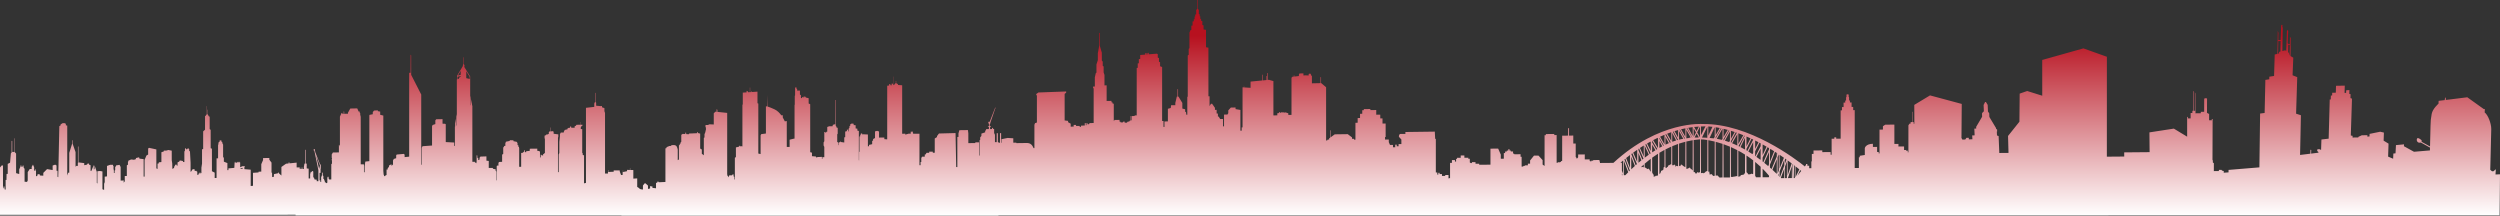 <!-- Generator: Adobe Illustrator 17.1.0, SVG Export Plug-In  -->
<svg version="1.1"
	 xmlns="http://www.w3.org/2000/svg" xmlns:xlink="http://www.w3.org/1999/xlink" xmlns:a="http://ns.adobe.com/AdobeSVGViewerExtensions/3.0/"
	 x="0px" y="0px" width="614.732px" height="53.019px" viewBox="0 0 614.732 53.019" enable-background="new 0 0 614.732 53.019"
	 xml:space="preserve">
<rect x="0" y="0" width="614.732" height="53.019" fill="#333333" stroke="none"/>
<defs>
</defs>
<linearGradient id="SVGID_1_" gradientUnits="userSpaceOnUse" x1="307.366" y1="53.019" x2="307.366" y2="5.757101e-10">
	<stop  offset="0" style="stop-color:#FFFFFF"/>
	<stop  offset="0.833" style="stop-color:#B7111F"/>
</linearGradient>
<path fill="url(#SVGID_1_)" d="M234.96,32.718l-4.06,0.108l-0.218,0.238l-0.062,0.238l-0.218,0.003v0.401l-0.554,0.345v3.503
	l-0.478,0.006V37.29l-0.891,0.009v0.27l-0.651,0.007l-0.222,0.405l-0.215,0.004v0.534l-0.673,0.006l-0.177,0.339v0.967l-0.181,0.003
	v0.78l-0.272,0.001v-7.723l-1.601-0.019v-0.491l-0.175-0.07v0.257l-0.107-0.033v-0.185l-0.261,0.038v0.479l-0.498-0.008
	l-0.844,0.246v-0.234l-0.766,0.011V20.966l-1.033-0.069v-0.195l-0.316-0.195v-0.602l-0.046,0.001v0.587l-0.161,0.001v-0.583
	l-0.045,0.001v0.583l-0.12,0.004l-0.276,0.409l-0.154,0.016l-0.023-0.23l-0.028-0.022v-1.835l-0.046,0.002v1.798l-0.122-0.089
	l-0.215,0.005v0.416l-0.258,0.026v-0.178l-0.194-0.141l-0.174,0.004v0.351l-0.468,0.047V34.27l-0.703-0.058v-0.4l-1.306,0.017v-1.5
	l-0.464-0.16l-0.526,0.142v1.632l-0.466,0.24v0.332l-0.232,0.17v0.766l-0.778,0.176v0.332l-0.27,0.003v-2.895l-1.22-0.051
	l-0.179,0.046v-0.217l-0.16-0.054l-0.221,0.114v0.258l-0.116,0.031v0.331l-0.177,0.035v3.757l-0.096,0.032v2.129l-0.059-0.1V32.2
	l-0.366-0.092v-0.466l-0.425-0.06v-0.796l-0.484-0.026v-0.332l-0.443-0.058l-0.386,0.169v0.334l-0.212,0.17v0.398l-0.193,0.2v0.696
	l-0.134-0.063v-0.398l-0.289,0.004v0.365l-0.423,0.106v1.359l-0.231,0.069v1.26l-0.845-0.12v-0.2l-0.094,0.001v0.2l-0.308,0.069
	l-0.135,0.164v0.599l-0.099-0.167v-0.594l-0.25-0.061v-1.889l0.12-0.167v-1.425l-0.35-0.161v-0.298l-0.126,0.001v-6.405l-0.11,0.002
	v6.003l-0.279-0.026l-0.367,0.173v0.3l-0.881,0.013l-0.459,0.173v1.154l-0.267,0.039v0.197l-0.154,0.001l-0.115-0.163l-0.19,0.003
	v2.281l-0.174,0.296v0.728l0.174,0.36v2.544l-0.381-0.028l-0.096,0.033V39.1l-0.114-0.032v-0.497l-1.008,0.044l-0.442,0.104v-0.23
	l-0.99-0.088v-0.858l-0.436-0.128V25.615l-0.38-0.156v-1.318l-0.73-0.164v-0.144l-0.156-0.106v0.213l-0.063-0.01V23.7l-0.342,0.106
	v0.23l-0.076,0.034v-0.198l-0.266,0.038v0.198l-0.264,0.007V23.42l-0.227-0.156h-0.019v-0.98l-0.686-0.012v-0.407l-0.189-0.105
	v-0.325l-0.316,0.114v1.907l-0.081,0.099v2.134l-0.054,0.167v8.217l-0.248,0.036l-0.963,0.241v1.774l-0.699,0.009v-6.367
	l-0.489,0.073c0,0-0.169-0.419-0.493-0.951v-0.543l-0.359,0.006c-0.408-0.555-0.958-1.132-1.631-1.452
	c-0.793-0.374-1.327-0.569-1.668-0.669l-0.04-2.879l-0.054,2.854c-0.277-0.08-0.395-0.084-0.395-0.084v6.705l-1.14,0.148
	l-0.169,0.296v4.609l-0.56-0.126V25.468l-0.206-0.092v-2.843l-1.339,0.09V22.43l-0.125,0.004v0.197l-0.338,0.023v-1.13l-0.075,0.001
	v1.133l-0.417,0.028v-0.128l-0.308-0.235l-0.076,0.054v0.335l-0.936,0.062v2.898l-0.092,0.101v10.228l-0.334-0.061l-0.236,0.058
	v-0.176l-0.095,0.001l-0.136,0.109v0.121l-0.795,0.195v2.375l-0.258,0.163v5.469l-0.131-0.26v-0.488l-0.185-0.16v-0.456l-0.26,0.003
	l-0.13,0.225l-0.667,0.004l-0.092,0.164v0.325l-0.37-0.451l-0.055-0.359V27.761l-2.408-0.254v-0.469l-0.109-0.157l-0.09,0.001v0.604
	l-0.289-0.029l-0.402,0.398v2.756l-1.031-0.052l-0.405,0.17l-0.586,0.006l-0.018,0.52l0.11,0.095V32l-0.11,0.162v0.258l-0.238,0.587
	v0.776l-0.164,0.132v4.271l-0.495-0.382V36.77l-0.403-0.253v-3.657l-0.401-0.123l-0.151,0.006v-0.188l-0.105-0.08l-0.105,0.029
	v0.248l-1.96,0.083l-0.099,0.18l-0.627-0.039v-0.3l-0.103-0.078l-0.105,0.028v0.337l-0.647-0.043l-0.346,0.232v1.708l-0.2,0.227
	v0.261l-0.18,0.032v0.291l-0.199,0.034v3.511l-0.294,0.164v-2.61c0,0-0.127-0.802-0.492-0.989c-0.36-0.191-0.795-0.088-0.943-0.087
	c-0.144,0.001-0.252,0.197-0.252,0.197l-0.346,0.005l-0.724,0.296v0.225l-0.27,0.07v8.258l-1.667,0.074v-0.15l-0.336,0.001v0.25
	l-0.093,0.032l-0.219,0.002v1.348l-0.862-0.095l-0.02-0.035v-0.328l-0.277,0.002l-0.19-0.116l-0.106,0.16v0.45l-0.521,0.131v-0.834
	l-0.646-0.572l-0.146,0.001l-0.446,0.546v0.992c0,0-0.379,0.003-0.628-0.092c-0.254-0.096-0.609-0.541-0.719-0.509
	c-0.017,0.007-0.04,0.013-0.061,0.022v-2.156l-0.954,0.058v-2.109l-0.778-0.023v-0.512l-0.055,0.085v0.429l-0.71-0.02v0.324
	l-0.981,0.204v-0.412l-0.044,0.001v0.418l-0.062,0.015v0.7l-0.39,0.004l-0.317-0.848v-0.257l-0.095,0.001l-0.011-0.027l-1.385,0.011
	v0.323l-1.201,0.053v-0.422h-0.073v0.428l-0.137,0.004v0.379l-0.721,0.004V27.766l-0.149-0.429v-0.753l-0.597-0.202v-0.324
	l-0.345,0.037l-1.091-0.106v-0.709l-0.152-0.201v-2.216l-0.103-0.051v2.23h-0.028l-0.18,0.434v0.8l-2.043,0.234v18.463l-0.474,0.107
	v-6.865l-0.329-0.157v-0.375l-0.116-0.125v-5.828l-0.358,0.007v-0.36l0.138-0.322l0.257-0.111v-0.285l-0.41,0.008v-0.67
	l-0.045,0.002v0.668l-1.009,0.017l-0.159,0.286l-0.256,0.005l-0.02,0.426l-0.84,0.013v-0.255l-0.22-0.079l-0.075,0.055v0.284
	l-0.288,0.005l-0.332,0.151v0.213l-0.672,0.153l-0.226,0.415v0.22l-0.775,0.011v0.14l-0.06,0.011l-0.129,0.237v0.515l-0.147,1.391
	l-0.002,2.742l-0.156,0.359v4.343l-0.178,0.001v-8.437l0.082-0.285v-0.568l-1.146-0.148v-0.379l-0.117-0.265l-0.677,0.067v-0.961
	l-0.076,0.001v0.968l-0.232,0.02l-0.088,0.213v0.363l-0.344,0.15l-0.304,0.004v0.127l-0.392,0.171v0.602l0.081,0.179v3.48
	l-0.254,0.147v0.097l-0.182,0.001v0.329l-0.346,0.002l-0.09-0.157l-0.164-0.018V38.7l-0.175,0.001v-1.384l-0.177-0.173l-0.49-0.066
	v-0.531l-1.827,0.02l-0.04,0.533l-0.856,0.08v0.249l-0.235,0.003l-0.071-0.105v-0.363l-0.102-0.026l-0.074,0.001v0.373l-0.157,0.017
	l-0.158,0.217l-0.443,0.072v3.397l-0.487,0.005v-4.597l-0.036-0.06v-0.233l-0.125,0.002l-0.034-0.06v-0.317l-0.212-0.102v-0.461
	l-0.196-0.316l-0.811-0.164v-0.213l-0.906-0.022v0.176l-0.928,0.188l-0.155,0.39v0.652l-0.314,0.005V36.1l-0.091,0.018l-0.115,0.213
	v1.515l-0.27,0.179v1.762l-0.731,0.042l-0.172,0.213v0.67l-0.347,0.003l-0.078,0.141v3.523l-0.095-0.07v-2.113l-0.173-0.21v-0.351
	l-0.674-0.137v-0.21l-1.017,0.007v-1.721l-0.572-0.067v-1.054l-1.494,0.052l-0.191,0.282v0.422l-0.175,0.142l-0.15,0.001v-0.465
	l-0.139,0.002l-0.073-0.132l-0.036-0.56l-0.153,0.001v1.474l-0.074,0.525l-0.098-0.207l-0.246,0.001v-0.212l-0.63,0.006V25.942
	l-0.08-0.009v-0.306l-0.454-2.068v-4.122l-0.005-0.001v-0.625l-1.446-2.35l-0.008-0.063l0.053-0.146v-0.178l-0.134-0.275v-1.572
	l-0.096-0.278v1.748l-0.133,0.214v0.148l-0.048,0.089v0.114l-1.421,2.394v0.877l-0.047,0.02v8.521l-0.423,2.278v0.747l-0.052,0.033
	v4.785l-0.171-0.067v-0.805l-2.078-0.111V30.54l-0.169-0.104l-0.622-0.024v-1.115l-1.562,0.028l-0.207,0.284v0.904l-0.658,0.22
	l-0.15,0.281v4.767l-2.343,0.17l-0.187,0.384v4.168l-0.131,0.003V23.245l-2.472-4.846v-4.766l-0.071-0.149l-0.069,0.001v4.409
	l-0.354,0.009v20.617l-1.116,0.115v-0.587l-0.168-0.207l-1.782,0.159l-0.128,0.209v0.693l-0.573,0.177l-0.206,0.382v1.036
	l-0.22,0.073v0.241l-0.113-0.035v-0.311l-0.238,0.002l-0.424,0.248v0.309l-0.315,0.35v0.309l-0.276,0.003v1.346l-0.277,0.106
	l-0.077,0.173h-0.237l-0.039-0.204l-0.091-0.205l-0.075-0.899V28.417l-0.772-0.191v-0.792l-0.572-0.094v-0.207l-0.938,0.052
	l-0.31,0.387v0.516l-0.788,0.153l-0.057,0.138v11.247l-0.716,0.077l-0.276,0.036l-0.164,1.136v1.511l-0.164-0.069v-1.889
	l-0.641-0.026H88.7V28.725l-0.127-0.551v-0.373l-0.085,0.001L88.463,27.7l-0.017-0.272l-0.256,0.005l-0.348-0.783l-1.713,0.035
	l-0.457,0.833l-0.107,0.17v0.275l-0.929,0.016v-0.513l-0.126-0.099v0.615l-0.309,0.006l-0.074-0.237l-0.143,0.035l-0.401,0.898
	v7.354l-0.144-0.409l-0.107,0.003v1.846l-1.472,0.017l-0.287,0.481v0.785l0.071,0.273l-0.071,0.138v0.171l0.056,0.17v0.718
	l-0.165,0.137v3.757l-0.524,0.003l-0.144-0.27V43.48l-0.236,0.001l-0.07,0.31v1.125l-0.237,0.14l-0.234-0.237h-0.145v-0.444
	l-0.179,0.001V44l-0.181,0.001v-0.715l-0.161-0.171v-0.682l-0.183,0.037v0.613l-0.196,0.512v1.161h-0.181l-0.017-0.406l-0.2,0.002
	v-1.842l0.252-0.002v-0.988l0.047-0.086v-0.988l-0.16,0.001l-1.174-2.993l-0.107-0.478V36.68l-0.296,0.003v0.307l0.161,0.055v0.028
	l0.991,4.771v2.713l-0.413,0.003v-0.376l-0.542-0.064l-0.125-0.475l-0.18,0.001v-1.396l-0.072-0.204l-0.269,0.071v0.197
	l-0.071,0.042l-0.083-0.154l-0.099,0.018l-0.175,0.612v1.058L75.9,43.892v-2.415l-0.483-0.064v-1.189l-0.268,0.003v-3.299
	l-0.144-0.167v3.468l-0.144,0.001l-0.142,0.849v0.478l-0.285-0.017v-0.354h-0.09v0.35l-0.268-0.017v-0.366h-0.091v0.36l-0.304-0.017
	v-0.341l-0.74,0.007v-1.174l-1.787,0.184v-0.26l-0.167,0.002l-0.017,0.278l-0.633,0.065l-1.14,0.795v2.112l-0.608-0.546
	l-0.016-0.187l-0.167,0.001l-0.012,0.163l-1.029,0.22l-0.033,0.664l-0.41,0.061l-0.03-1.082h-0.127v-2.471l-0.538-0.717v-0.421
	l-1.541,0.016v0.482l-0.439,1.028v1.815l-0.68,0.033v0.178l-1.359,0.093v3.182l-0.563,0.063v-4.019l-1.553-0.131l0.012-0.553
	l0.133-0.107V40.86l-0.62,0.006l-0.564,0.247v-1.164l-0.036,0.003v-0.16l-0.142,0.003v0.164l-0.11,0.004v-0.169l-0.143,0.003v0.173
	l-0.109,0.008v-0.179h-0.146v0.186l-0.488,0.026v-0.209l-0.147,0.001v0.215l-0.048,0.003l-0.064,1.255l-1.459,0.132v0.42
	l-0.248,0.003V40.1l-0.866-0.35v-0.895l-0.187-0.297v-2.984l-0.198-0.408v-0.26l-0.124,0.001l-0.051-0.104l-0.042,0.006v-0.282
	l-0.431,0.006v0.323l-0.145,0.014l-0.042,0.151H53.71v0.394l-0.089,0.294v3.219l-0.37,0.003v4.829l-0.461,0.003v-1.312l-0.679-0.351
	v-5.539l-0.309-0.114v-4.524l-0.247-0.176v-3.037l-0.306-0.191v-0.148l-0.107-0.118v-1.23l-0.071-0.104v1.26l-0.072-0.083
	l-0.216,0.105v-2.141l-0.052,0.071v2.097l-0.107,0.051v0.17l-0.208,0.105v3.33l-0.461,0.425v4.339l-0.276,0.064v3.508l-0.153,1.011
	v1.309l-0.228,0.132l-0.014-0.154l-0.072-0.139l-0.106,0.002v0.208L48.8,42.73v0.232l-0.103,0.061l-0.185-0.059v-0.77h-0.158v-0.184
	l-0.481,0.004L47.837,41.6l-0.462,0.002l-0.401,0.605h-0.112v-2.194l-0.153-2.847l-0.184,0.003v-0.473l-0.112-0.012v-0.182
	l-0.284-0.063l0.01,0.223l-0.195-0.019l-0.17,0.167v-0.16l-0.089-0.17l-0.178,0.002l-0.034,0.31v0.314l-0.139,0.137v2.608
	l-0.35-0.05l0.008-0.21l-0.69-0.129l-0.196,0.105v0.15l-0.448,0.212v0.829l-0.226-0.1v-0.188L43.15,40.47l-0.338,0.587v0.226
	l-0.006,0.012l-0.425,0.239l-0.031-1.358l-0.121-0.766v-2.365l-0.848-0.167l-0.44,0.144l-0.667,0.008v0.209l-0.59,0.193v2.415
	l-0.633,0.067L38.99,40.21l-0.047,0.025l-0.202,0.001v1.313l-0.296-0.154v-4.656L36.64,36.35l-0.211,0.178V38l-0.421,0.241
	l-0.451,1.065v4.113l-0.24,0.003v-4.293l-0.87-0.107l-0.15,0.019v-0.157l-0.123-0.204l-0.75,0.179l-0.008,0.282l-0.107,0.013
	l-0.469,0.171l-0.008-0.082l-0.512,0.006v-0.085l-0.776,0.362v0.242h-0.083v0.738l-0.274,0.138v2.633l-0.509,0.005v1.289
	l-0.268,0.351v-0.584l-0.267,0.058l-0.477,0.003v-3.335L29.4,40.541l-0.832,0.126l-0.156,0.356l-0.088,0.002v0.808l-0.143,0.123
	v0.585l-0.18,0.001v-0.586l-0.087-0.466v-0.702l-0.125-0.029v-0.241l-0.759,0.008l-0.027,0.048l-0.038-0.011l-0.655,0.242v2.566
	l-0.56,0.065v1.341l-0.149,0.409v1.515l-0.412-0.173v-4.371l-0.621-0.114l-0.62,0.067v3.028l-0.147-0.175v-2.68l-0.561-1.683v0.989
	l-0.176,0.061v-1.105l-0.617,1.518l-0.175-0.056v-1.397l-0.351-0.08l0.008-0.189l-0.119-0.136l-0.24,0.005l-0.139,0.171v0.086
	l-0.717,0.159v-0.522l-1.288-0.16L19.284,40v-3.919l-0.052-0.104l-0.066,0.105v3.968l-0.033,0.012v0.753l-0.321-0.054l-0.234,0.235
	v-3.597l-0.705-2.011v-0.776l-0.069-0.201l-0.05,0.135v0.718l-0.725,2.329v4.865l-0.26,0.003l-0.235,0.697V30.883l-0.34-0.069V30.46
	l-0.236-0.163l-0.528-0.023l-0.524,0.31v0.24l-0.319,0.207L14.323,43.58l-0.176-0.115v-1.443l-0.246-0.043v-1.285l-0.327-0.213
	l-0.63,0.221v1.115l-1.374-0.235l-0.924,0.932v0.69l-0.779-0.052l-0.066,0.012v-0.269l-0.497-0.084l-0.129,0.262v0.202L8.86,43.333
	v-1.207H8.852v-0.519H8.742v0.347l-0.345,0.003v-0.805L8.11,40.465l-0.317,0.576v0.518l-0.485,0.006l-0.49,0.749v2.069L6.647,44.73
	l-0.602-0.053v-3.157l-0.252-0.375V40.86l-0.085-0.215l-0.065,0.002v0.359l-0.15,0.001v-0.144l-0.084-0.213L5.344,40.65v0.358
	l-0.151,0.001v-0.145l-0.088-0.213l-0.063,0.002v0.358H5.013l-0.285,0.634v1.148l-0.772-0.223v-4.815l-0.329-0.35v-3.399
	l-0.083,0.002v3.35l-0.538,0.006v-2.705l-0.149,0.003v2.825l-0.185,0.227l-0.2,2.293l-0.571,0.291v2.462l-0.284,0.003L1.59,44.249
	L1.389,44.25v2.358H1.171l-0.127-0.813l-0.106,0.001l-0.111,0.516h-0.09v-5.604l-0.283-0.053L0,41.174v11.645l72.681-0.01v0.138
	l80.104-0.003v0.076h92.737v-0.081l369.111-0.021l0.099-10.061l-1.106,0.046l0.082-1.3l-0.586,0.507l-0.358,0.001l-0.431-0.375
	c0,0,0.237-8.696,0.25-10.013c0.016-1.325-0.778-3.452-1.622-4.081l0.048-0.825l-0.261,0.003l-4.055-2.903l-5.266,0.658
	c0-0.25-0.009-0.62-0.112-0.619c-0.091,0.001-0.15,0.375-0.182,0.655l-1.49,0.186l-0.035,0.707c0,0-1.44,1.206-1.674,2.516
	c-0.231,1.309-0.243,1.533-0.283,2.837c-0.026,0.933-0.089,3.68-0.123,5.156l-2.096-1.157c0.119-0.251,0.052-0.374-0.228-0.576
	c-0.338-0.251-0.743-0.497-0.887-0.161c-0.143,0.338,0,0.715,0.28,0.883c0.219,0.126,0.544,0.078,0.673,0.048l2.249,1.245
	c-0.011,0.421-0.016,0.691-0.016,0.691l-3.919,0.331l-2.474-1.363l0.02-0.462l-1.981,0.188l-0.11,2.023l-0.529,0.049l-0.053,1.279
	l-1.237-0.522l0.105-3.191l-1.212-0.739l0.075-1.979l-0.915-0.213l-2.609,0.534l-0.023,0.629l-0.525,0.037l0.016-0.345l-1.376,0.014
	l-0.839,0.385l-0.028,0.156l-1.418,0.014l0.015-0.407l-0.445-0.088l0.295-9.068l-0.376-0.122l0.031-0.976l-0.317-0.077l0.03-0.936
	l-0.794,0.058l-0.018,0.637l-0.38,0.006l0.052-1.786l-2.155,0.039l-0.046,1.696l-0.887,0.014l-0.019,0.677l-0.314,0.004
	l-0.027,0.975l-0.252,0.003l-0.262,9.633l-1.777,0.204l-0.086,2.592c-0.2-0.175-0.417-0.236-0.667-0.201
	c-0.343,0.047-0.279,0.045-0.286,0.293c-0.007,0.247,0.087,0.206,0.208,0.286c0.062,0.043,0.09,0.162,0.103,0.276l-1.807,0.222
	l0.025-0.898l-0.185-0.059l-0.022,0.979l-2.539,0.31l0.21-9.764l-1.187-0.389l0.282-8.982l-1.147-0.456l0.173-4.326l-0.681-0.406
	l0.044-2.283l-0.026-0.345l0.036-1.876l-0.19-0.125l-0.03,1.701l-0.381,0.012l0.002-0.132l-0.157-0.082l0.141-3.031l-0.186-0.26
	l-0.134,0.223l-0.171,4.951l-0.251-0.171l-0.7,0.186l0.099-5.66l-0.122-0.479l0.082-0.157l-0.186-0.171l-0.165,0.184l-0.138,3.567
	l-0.569,0.017l0.03-1.747l-0.151-0.522l-0.091,5.673l-0.668,0.148l-0.157,5.274l-1.172,0.184l-0.008,0.64l-0.963,0.148l-0.179,8.13
	l-1.113,0.141l-0.173,13.235l-7.588,0.626l-0.005,0.607l-1.177,0.083l0.003-0.41l-0.451-0.116l-0.091-0.181l-0.631,0.003
	l-0.049,0.303l-1.215,0.006l0.007-1.939l-0.252-0.184l0.002-0.451l-0.091-0.213l0.038-10.029l-0.204,0.004v0.309l-0.662,0.007
	l0.004-1.546l-0.525-0.279l0.01-3.471l-0.212-0.163l-0.489,0.132l-0.006,3.243l-0.829,0.011v0.341l-1.297,0.02v-0.62h-0.03v-4.245
	l-0.119-0.331v4.577l-0.241,0.004l-0.002-4.827l-0.125,0.002l0.003,4.825l-0.256,0.004v0.526l-0.432,0.006v1.329l-0.68,0.008v-0.37
	l-0.18,0.003l0.008,4.855l-3.273-1.983l-6.005,0.926l0.046,4.86l-6.252,0.056l0.013,1.023l-4.274,0.035l0.007-24.568l-5.774-2.06
	l-10.126,2.845l0.006,8.793l-3.703-1.156l-1.85,0.641l-0.059,6.905l-2.8,3.508l0.117,4.165l-2.266,0.021l-0.166-4.161l-0.403-0.146
	l-0.04-0.979l0.081-0.001l-0.02-0.559l-0.23,0.003l-0.023-0.281l-1.643-2.739l-0.038-0.918l-0.305-0.397l-0.067-1.644l-0.435-0.719
	l-0.198,0.005l-0.371,0.729l0.071,1.646l-0.17,0.003l-0.298,0.443l0.035,0.801l-1.471,2.495l0.02,0.418l-0.469,0.005l0.075,1.665
	l-0.596,0.007L485,34.243l-0.876,0.029l-0.019-0.396l-0.565,0.007l-0.297,0.422l-0.702,0.023l-0.231-0.411l0.07-8.363l-7.804-2.098
	l-3.867,2.336l0.017,4.637l-0.17,0.001v-0.415l-0.282,0.005v-2.527l-0.095,0.001v2.526l-0.378,0.007v0.366l-0.25,0.004l-0.286,0.416
	v6.652l-0.156,0.002v-0.415l-0.409,0.004v-0.18l-0.503,0.005V36.01l-1.382,0.014v-0.641l-1.002,0.01v-4.761l-2.253,0.029
	l-0.562,0.375v0.822l-0.841,0.011v5.846h-0.189v-0.319l-0.404-0.041v-1.233l-1.029,0.01v-0.774
	c-1.802,0.019-1.991,1.067-1.991,1.067v1.687l-1.241,0.195v0.363l-0.217,0.002v2.639l-1.025,0.008V27.072l-0.374,0.006v-0.789
	l-0.396,0.005v-1.102l-0.406,0.007v-0.503l-0.207,0.002v-0.693c0,0-0.02-0.181-0.103-0.181v-0.454c0,0,0-0.182-0.125-0.179
	l-0.289,0.005c-0.121,0.003-0.121,0.184-0.121,0.184v0.456c-0.082,0.001-0.105,0.184-0.105,0.184v0.693l-0.206,0.001v0.508
	l-0.407,0.005v1.101l-0.394,0.004v0.791l-0.327,0.003v6.965l-1.09,0.014V33.77l-0.469,0.005v0.334l-0.659,0.008v3.933l-0.245,0.001
	v-0.667l-2.047,0.021v-0.423l-2.165,0.022v0.843l-0.41,0.001v1.749l-0.121,0.182v1.571l-0.531,0.004v-0.604l-0.445,0.003v-0.424
	l-0.329,0.003v0.362l-0.244,0.003v0.265c-2.281-1.841-13.77-10.622-25.138-10.468c0,0-10.664-0.895-21.987,9.553l-3.306,0.026
	v-0.378l-0.115,0.001v-0.353l-1.493,0.013l-0.093,0.147l-0.42,0.003v0.173l-0.21,0.002l-0.097-0.144l-0.113,0.001v-0.353
	l-1.19,0.011v-1.224l-1.63,0.017v0.652l-0.157,0.245l-0.213,0.11c0,0-0.088-0.391-0.229-0.39V35.29l-0.596,0.005V33.33l-1.044,0.014
	v-1.818l-0.228,0.004v1.816l-1.462,0.018v6.178c-0.033-0.002-0.062,0.046-0.096,0.059c-0.065,0.028-0.135,0.025-0.221,0.033
	c0.008,0.057,0.014,0.171-0.026,0.216c-0.048,0.058-0.098-0.028-0.152-0.023c-0.055,0.007-0.109,0.069-0.151,0.135
	c-0.02-0.014-0.038-0.023-0.048-0.047c-0.052,0-0.052-0.042-0.093-0.047c-0.038-0.003-0.066,0.026-0.099,0.031
	c-0.066,0.016-0.137,0.016-0.223,0.019c0.007,0.031,0.012,0.093-0.025,0.117c-0.052,0.03-0.098-0.017-0.152-0.012
	c-0.022,0-0.05,0.008-0.073,0.017v-6.833l-0.581,0.008V32.94l-2.076,0.025v0.275l-0.31,0.004v7.563l-0.481-0.344v-1.088l-1.015-1.12
	l-1.107,0.011l-0.956,1.193v0.78l-0.546,0.006v0.403L375,40.654v0.144c-0.049-0.001-0.049-0.048-0.09-0.052
	c-0.038-0.003-0.066,0.025-0.099,0.037c-0.063,0.015-0.135,0.014-0.221,0.019c0.007,0.036,0.013,0.105-0.024,0.134
	c-0.051,0.033-0.097-0.02-0.149-0.014c-0.057,0.004-0.112,0.039-0.152,0.08c-0.02-0.009-0.04-0.014-0.049-0.028
	c-0.03,0-0.044-0.01-0.058-0.017v-2.406l-0.262,0.003v-0.634l-1.513,0.013l-0.111-0.171l-0.223,0.003v-0.517l-0.561,0.004v-0.232
	l-0.299,0.003v-0.316l-0.313,0.003v0.317l-0.375,0.003v0.232l-0.406,0.003v0.373l-0.315,0.003v1.381l-0.745,0.008v-1.008
	l-0.649-1.49l-1.892,0.021v3.938l-2.773,0.021v-0.26l-0.905,0.007v-0.4l-0.881,0.008v0.231l-0.277,0.001
	c-0.007-0.033-0.038-0.056-0.069-0.07c-0.015,0.011-0.04,0.011-0.056,0.017c-0.023-0.017-0.047-0.028-0.057-0.061
	c-0.031,0-0.043-0.017-0.06-0.033v-0.913l-0.368,0.004v-0.257l-0.971,0.007v-0.571l-0.902,0.009v0.572l-0.897,0.008v0.257
	l-0.238,0.002v0.658l-0.275,0.002v-0.371l-0.75,0.006v0.688l-0.457,0.002v3.738c-0.038,0-0.063,0.012-0.095,0.018
	c-0.062,0.008-0.131,0.01-0.215,0.01c0.006,0.021,0.015,0.056-0.027,0.07c-0.015,0.008-0.032,0.008-0.047,0.004v-0.867l-0.805,0.004
	v0.227l-0.802,0.004v-0.457l-0.587,0.004v-0.312l-0.306,0.001v0.429l-0.256,0.002v-0.514l-0.358,0.001V34.15l-0.163-0.005
	l-0.087-1.782l-7.233,0.095v0.466c0,0-1.084,0.015-1.279,0.017c-0.2,0.003-0.446,0.548-0.248,0.774
	c0.044,0.053,0.249,0.27,0.539,0.584v1.117l-0.687,0.008v0.541l-0.456,0.006v-0.406l-0.369,0.003v0.64l-0.552,0.004v-0.581
	l-0.737,0.006l-0.294-0.692V34.31l-0.92,0.01v-0.637l0.145-0.002v-3.309l-0.77,0.012v-1.275l-0.552,0.008V28.19l-0.989,0.014V27.05
	l-1.449,0.023V26.8l-1.61,0.028V27.1l-0.38,0.005v0.867l-0.545,0.008v1.038l-0.585,0.009v1.157l-0.547,0.007v4.159l-0.257,0.003
	l-0.143-0.229l-0.436,0.006v-0.346l-1.057-0.798l-3.192,0.043l-1.013,0.733v-1.627l-0.109-0.176v1.885l-0.25,0.179v0.288
	l-0.36,0.005l-0.146,0.231l-0.251,0.002V21.451l-1.189-1.011l-0.054,0.001v-1.481l-0.133,0.003v1.481l-2.114,0.044v-1.892
	l-0.219-0.011V18.35l-0.195-0.277l-0.376,0.114v0.375l-0.864-0.042l-0.427,0.048v-0.525l-0.987,0.022l-0.131,0.282v0.347
	l-1.093,0.125v-0.304h-0.065v0.311l-0.243,0.029v-0.337l-0.063,0.001v0.342l-0.104,0.011l-0.249,0.236v9.142l-0.787,0.011v-0.4
	l-0.639-0.219l-0.576,0.057v-0.162l-0.217,0.004v0.183l-0.219,0.02v-0.197l-0.218,0.003v0.218l-0.219,0.02v-0.235l-0.215,0.003
	v0.251l-0.4,0.04v0.514l-0.96,0.015v-8.433l-1.099-0.319l-0.321,0.033v-1.696l-0.152,0.003v0.73l-0.131,0.004v0.975v0.011
	l-0.863,0.087v-1.403l-0.132,0.005v1.409l-2.922,0.282v1.534l-1.585-0.105v-0.348l-0.052-0.086v0.429l-0.334-0.022v9.867
	l-0.212,0.003v0.795l-0.315,0.004v-5.103l-1.192-0.204v-0.399l-1.157,0.02l-0.631,0.693v0.68l-0.209,0.339l-0.838,0.013v2.886
	l-0.245,0.004v-1.808l-0.699,0.008l-0.383-0.615l-0.174,0.003v-0.735l-0.314,0.004v-0.902l-0.417,0.005v-0.509l-0.698-1.002
	l-0.279,0.006l-0.349,0.57v-2.424l-0.277,0.006V11.717l-0.591-0.099V7.335l-0.603-0.092V6.224l-0.303-0.069V5.199l-0.303-0.104
	V4.697l-0.201-0.082V4.04l-0.147-0.057V3.541l-0.218-0.089V2.506l-0.236-0.401V0l-0.127,0.005v2.129l-0.273,0.324v1.079l-0.25,0.041
	v0.486l-0.148,0.024v0.636l-0.203,0.03v0.481l-0.299,0.041v1.008l-0.301,0.032v1.06l-0.21,0.018l-0.254,0.643v3.824l-0.183,0.153
	v1.462l-0.232,0.156v10.079l-0.112,0.153v4.345l-0.233,0.002l-0.091-0.708l-0.206,0.003v-0.635l-0.691-0.178v-1.383l-0.941-1.558
	l-0.114,0.001v-1.83l-0.137,0.003v1.83l-0.165,0.002l-0.366,1.544v0.561l-1.051,0.017l-0.071,0.674l-0.707,0.199v3.1l-0.845,0.014
	v1.343l-0.232,0.004v-1.459l-0.341,0.005V16.481l-0.501-0.201v-0.977l-0.273-0.122v-0.901l-0.285-0.12h-0.012v-0.859l-0.25-0.104
	l-1.98,0.159v-0.368l-0.204,0.007v0.377l-0.114,0.012v-0.357l-0.202,0.006v0.366l-0.115,0.011v-0.344l-0.204,0.005v0.353
	l-1.248,0.099v0.982l-0.338,0.031v1.027l-0.273,0.023v1.101l-0.251,0.019v11.669l-0.43,0.005l-0.16,0.15l-0.653,0.011v1.04
	l-0.135,0.023v-1.06l-0.115,0.001v1.084l-0.202,0.034l-0.125,0.208l-0.438,0.062l-0.135,0.225l-0.568,0.008v-0.263l-0.335,0.004
	l-0.114,0.189l-0.517,0.009l-0.124-0.203l-0.169,0.003v-0.425l-1.283,0.02v0.182l-0.134,0.003v-4.181l-0.296-0.035v-0.257
	l-0.268-0.071v-0.334l-1.191,0.024v-3.844l-0.533,0.011v-2.587l-0.205-0.59v-1.477l-0.222-0.143v-1.034l-0.225-0.293V12.96
	l-0.448-1.531V8.098l-0.154,0.004v3.175l-0.044,0.002l-0.335,1.819v1.697l-0.337,1.044v2.03l-0.156,0.075l-0.245,1.079v2.252
	l-0.425,0.008v0.404l0.135-0.003v8.562l-0.96,0.014l-0.246,0.297l-0.266,0.004l-0.09-0.327l-0.202,0.039v0.515l-0.175,0.003v-0.516
	l-0.248,0.003v0.59l-0.91,0.014l-0.043,0.293l-0.248,0.043l-0.086-0.254l-0.845,0.012v-0.259l-0.599,0.008v0.405l-0.729,0.011
	v-0.737l-0.645-0.357v-0.328l-0.841-0.101v-6.534l0.377-0.301v-0.295l-6.827,0.25l-0.524,0.375v0.259l0.154,0.108v6.649
	l-0.461,0.154l-0.152,0.404v5.738l-0.22,0.002c0,0-0.329-1.24-1.486-1.26c-1.158-0.021-2.4,0.029-2.706,0.032l-0.073-0.128
	l-0.709,0.011v-1.076l-1.389-0.09l-1.497,0.31v0.873h-0.108v-2.361l-0.28,0.002V35.1l-0.367,0.004v-0.167l-0.154,0.003v-2.194
	l-0.282,0.002v2.194l-0.431,0.005v-1.802l-0.205-0.441v-0.985l-0.247,0.003v-0.17l-0.136-0.112l-0.131,0.003v0.283l-0.476,0.008
	v-0.453l0.169-0.179v-0.129l-0.27,0.004v-0.37l0.168-0.311V30.17l1.222-3.546l0.038-0.022v-0.153l-0.078,0.002l-0.064,0.176
	l-1.295,3.323l-0.32,0.005v0.285l0.145,0.238v0.503l-0.248,0.003v0.154l0.237-0.005v0.606l-0.671,0.01l-0.081,0.341l-0.163,0.001
	v0.443l-0.927,0.317v0.577l-0.301,0.344v0.61l-0.141,0.07v3.798l-0.121,0.001v-3.255l-0.907,0.011l-0.059,0.168l-1.687,0.02v-2.435
	l-0.102-0.777l-2.102,0.03l-0.222,0.781v0.878l-0.279,0.002v7.402l-0.278,0.003L234.96,32.718z M59.636,41.553l-0.585-0.048v-0.042
	l0.585-0.203V41.553z M77.726,38.267l0.962,2.456l-0.223,0.819L77.726,38.267z M112.334,30.844l-0.08,0.051V29.14l0.08-0.447V30.844
	z M113.281,18.891l-0.217,0.006v0.162l-0.144-0.011l-0.112,0.318l-0.313,0.123v-0.622l0.786-0.158V18.891z M113.281,18.396
	l-0.689,0.187c0.144-0.242,0.417-0.704,0.689-1.159V18.396z M113.635,16.869l-0.082,0.097c0.036-0.059,0.066-0.11,0.096-0.163
	L113.635,16.869z M115.5,19.41l-0.852-0.192v-1.692c0.379,0.617,0.83,1.348,0.852,1.382V19.41z M115.685,25.892l-0.067-0.007v-1.93
	l0.067,0.395V25.892z M438.932,38.984c0.118,0.086,0.241,0.173,0.357,0.26l-0.357,0.964V38.984z M437.59,38.061
	c0.349,0.235,0.703,0.48,1.064,0.728l-1.064,2.672V38.061z M437.088,37.729l0.086,0.058L437.088,38V37.729z M435.216,36.843
	l0.101-0.229c0.305,0.182,0.613,0.375,0.927,0.572l-1.028,2.613V36.843z M433.413,35.596l0.032-0.065
	c0.31,0.17,0.625,0.348,0.944,0.532l-0.976,2.079V35.596z M431.579,34.553c0.269,0.135,0.543,0.272,0.82,0.414l-0.82,1.639V34.553z
	 M429.446,33.566c0.326,0.138,0.656,0.287,0.99,0.441l-0.99,1.991V33.566z M429.025,33.391l-1.274,2.664
	c-0.091-0.048-0.185-0.095-0.275-0.138l1.442-2.572C428.952,33.356,428.99,33.375,429.025,33.391 M427.44,32.768
	c0.4,0.146,0.806,0.304,1.223,0.474l-1.223,2.179V32.768z M425.618,32.162c0.304,0.089,0.613,0.188,0.932,0.295l-0.932,1.698V32.162
	z M425.618,34.713l1.192-2.166c0.086,0.03,0.178,0.059,0.266,0.092l-1.415,2.479c-0.011-0.004-0.026-0.011-0.043-0.014V34.713z
	 M423.802,31.666c0.329,0.08,0.671,0.17,1.03,0.266l-1.03,1.775V31.666z M423.802,34.252l1.303-2.244
	c0.041,0.009,0.08,0.024,0.126,0.036l-1.347,2.474c-0.025-0.008-0.053-0.016-0.082-0.023V34.252z M421.869,31.289
	c0.311,0.05,0.644,0.107,0.996,0.175l-0.996,1.765V31.289z M421.869,33.777l1.276-2.254c0.045,0.009,0.095,0.022,0.139,0.029
	l-1.415,2.518V33.777z M420.06,31.091c0.298,0.017,0.641,0.046,1.027,0.091l-1.027,2.184V31.091z M418.254,31.099
	c0.137-0.006,0.278-0.008,0.416-0.01c0,0,0.239-0.024,0.696-0.023l-1.112,2.178V31.099z M417.726,31.123l-0.559,1.132l-0.587-1.037
	C416.958,31.175,417.341,31.144,417.726,31.123 M417.181,32.826l0.552,0.98c-0.342-0.003-0.692,0.004-1.047,0.021L417.181,32.826z
	 M416.455,31.545l0.568,1.003l-0.568,1.153V31.545z M414.856,31.47l1.283,2.386c-0.025,0.001-0.047,0.001-0.07,0.005l-0.04-0.066
	l-1.311-2.3C414.763,31.488,414.808,31.476,414.856,31.47 M414.657,31.936l1.059,1.857l-0.566,0.157
	c-0.166,0.022-0.33,0.042-0.493,0.07V31.936z M413.102,31.858l1.243,2.218c-0.051,0.009-0.101,0.02-0.149,0.028l-1.219-2.214
	C413.019,31.878,413.062,31.868,413.102,31.858 M412.866,32.238l1.041,1.898c-0.22,0.028-0.559,0.082-1.013,0.195l-0.028-0.056
	V32.238z M411.508,32.322l1.115,2.076c-0.073,0.02-0.15,0.043-0.23,0.067l-1.05-2.09C411.399,32.357,411.451,32.338,411.508,32.322
	 M411.19,32.656l0.948,1.884c-0.288,0.089-0.604,0.197-0.948,0.322V32.656z M409.523,33.045c0.053-0.021,0.113-0.044,0.168-0.067
	l1.146,2.024c-0.075,0.029-0.153,0.061-0.23,0.094l-1.083-1.978V33.045z M409.523,33.675l0.835,1.523
	c-0.265,0.117-0.545,0.241-0.835,0.381V33.675z M408.035,33.839l1.094,1.934c-0.057,0.028-0.109,0.058-0.165,0.086l-0.928-1.736
	V33.839z M408.035,34.688l0.694,1.292c-0.226,0.12-0.459,0.245-0.694,0.382V34.688z M406.253,34.587
	c0.005-0.003,0.012-0.007,0.016-0.01l1.249,2.085c-0.079,0.045-0.158,0.096-0.237,0.142l-1.028-1.781V34.587z M406.253,35.564
	l0.798,1.381c-0.261,0.161-0.528,0.334-0.798,0.518V35.564z M404.789,35.416l1.104,2.294c-0.085,0.054-0.169,0.114-0.255,0.173
	l-1.068-2.334C404.643,35.506,404.715,35.458,404.789,35.416 M404.421,35.842l1.002,2.192c-0.327,0.234-0.659,0.484-1.002,0.745
	V35.842z M402.881,36.623c0.053-0.032,0.103-0.069,0.154-0.101l1.09,2.485c-0.099,0.079-0.201,0.161-0.301,0.242l-0.943-2.328
	V36.623z M398.814,43.079v-0.412l0.157,0.41L398.814,43.079z M399.106,42.731l-0.292-0.766V40.03l-0.368,0.004
	c0.212-0.182,0.433-0.371,0.66-0.563V42.731z M399.66,43.075l-0.37,0.001v-3.561l1.081,2.841
	C400.135,42.588,399.9,42.826,399.66,43.075 M400.565,42.162l-1.128-2.965c0.072-0.058,0.145-0.119,0.216-0.176l1.126,2.93
	C400.708,42.021,400.636,42.092,400.565,42.162 M400.815,41.336l-0.958-2.483c0.308-0.242,0.624-0.494,0.958-0.746V41.336z
	 M401.11,41.633v-3.106l0.888,2.284C401.705,41.073,401.408,41.348,401.11,41.633 M402.196,40.631l-1.07-2.759
	c0.087-0.064,0.172-0.128,0.259-0.192l1.126,2.675C402.408,40.444,402.303,40.536,402.196,40.631 M402.576,39.853l-0.979-2.328
	c0.315-0.229,0.641-0.46,0.979-0.691V39.853z M402.881,37.598l0.734,1.819c-0.241,0.196-0.485,0.402-0.734,0.613V37.598z
	 M404.188,41.169c-0.058-0.038-0.115-0.086-0.181-0.121c-0.079-0.038-0.104-0.007-0.19,0.025c-0.107,0.04-0.213,0.001-0.316,0.027
	c0.214-0.207,0.443-0.422,0.687-0.64V41.169z M404.188,38.511l-0.936-2.133c0.306-0.199,0.618-0.398,0.936-0.598V38.511z
	 M405.904,42.215c-0.026-0.025-0.057-0.045-0.082-0.069c-0.081-0.076-0.088-0.123-0.13-0.242c-0.058-0.163-0.219-0.362-0.33-0.432
	c-0.086-0.054-0.083-0.018-0.169,0.054c-0.138,0.111-0.138,0.05-0.251-0.063c-0.116-0.118-0.264-0.166-0.392-0.256
	c-0.063-0.045-0.079-0.05-0.13-0.023V40.25c0.45-0.394,0.944-0.803,1.483-1.217V42.215z M405.904,37.131l-0.892-1.848
	c0.268-0.157,0.54-0.31,0.814-0.464l0.078,0.14V37.131z M407.682,43.128c-0.023-0.003-0.051-0.024-0.072-0.015
	c-0.052,0.021-0.077,0.115-0.129,0.135c-0.1,0.044-0.207-0.108-0.303-0.075c-0.03,0.01-0.075,0.092-0.105,0.126
	c-0.115,0.127-0.285,0.032-0.369,0.172c0.006-0.017,0.011-0.025,0.019-0.036c-0.056-0.003-0.104-0.049-0.146-0.101
	c0.026-0.064,0.097-0.233,0.069-0.33c-0.019-0.067-0.061-0.061-0.1-0.091c-0.046-0.04-0.092-0.084-0.131-0.148
	c-0.043-0.072-0.041-0.169-0.068-0.225c-0.017-0.034-0.055-0.088-0.093-0.128v-3.639c0.45-0.331,0.925-0.659,1.429-0.978V43.128z
	 M407.682,36.406l-1.176-1.955c0.365-0.191,0.729-0.376,1.102-0.556l0.074,0.14V36.406z M409.289,41.027
	c-0.069,0.01-0.141,0.052-0.18,0.109c-0.064,0.08-0.075,0.128-0.066,0.254c0.016,0.192,0.009,0.292-0.116,0.404
	c-0.136,0.123-0.34,0.173-0.493,0.23c0.02,0.211-0.021,0.269-0.125,0.453c-0.044,0.077-0.077,0.084-0.056,0.172
	c-0.053,0.055-0.11,0.07-0.176,0.084c0,0-0.027,0.094-0.042,0.132v-5.29c0.398-0.245,0.817-0.489,1.254-0.719V41.027z
	 M409.289,35.512l-1.076-1.901c0.338-0.154,0.683-0.304,1.029-0.45l0.047,0.084V35.512z M410.958,40.409
	c-0.076-0.039-0.15-0.053-0.222,0.022c-0.057,0.059-0.048,0.092-0.13,0.11c-0.041,0.01-0.088,0-0.126,0.004
	c-0.019,0.108-0.098,0.123-0.164,0.132c-0.068,0.013-0.092-0.023-0.136,0.039c-0.036,0.056-0.009,0.165-0.034,0.215
	c-0.065,0.13-0.185,0.095-0.263,0.197c-0.032,0.044-0.027,0.114-0.063,0.15c-0.04,0.039-0.029-0.002-0.077,0.004
	c-0.041,0.009-0.178-0.031-0.221-0.062v-4.487c0.46-0.239,0.939-0.47,1.435-0.686V40.409z M410.958,34.664l-1.016-1.787
	c0.337-0.129,0.672-0.253,1.016-0.372V34.664z M412.63,40.799c-0.062,0.037-0.122,0.072-0.186,0.069
	c-0.093-0.005-0.153-0.06-0.232-0.135c-0.034,0.111-0.269,0.371-0.29,0.122c-0.006-0.105,0.066-0.114,0.018-0.229
	c-0.024-0.061-0.072-0.071-0.111-0.096c-0.079-0.048-0.091-0.064-0.172-0.035c-0.1,0.037-0.222,0.22-0.33,0.184
	c-0.007-0.002-0.023-0.05-0.035-0.056c-0.021-0.012-0.061-0.02-0.089-0.035c-0.002-0.003-0.008-0.008-0.013-0.011v-4.632
	c0.464-0.2,0.945-0.382,1.44-0.554V40.799z M412.63,33.839l-0.867-1.601c0.287-0.088,0.575-0.172,0.867-0.254V33.839z
	 M414.423,41.114c-0.099-0.081-0.247-0.118-0.358-0.191c-0.176-0.12-0.344-0.235-0.508-0.39c-0.1-0.093-0.067-0.083-0.147-0.062
	c-0.143,0.029-0.109,0.081-0.162,0.243c-0.1,0.312-0.24,0.076-0.381,0.018v-5.422c0.503-0.166,1.021-0.322,1.557-0.457V41.114z
	 M414.423,33.661l-1.051-1.874c0.347-0.084,0.696-0.161,1.051-0.233V33.661z M416.218,41.899c-0.015-0.008-0.028-0.018-0.041-0.025
	c-0.056-0.037-0.072-0.048-0.11-0.105c-0.061-0.091-0.029-0.119-0.138-0.155c-0.113-0.035-0.154-0.022-0.229-0.16
	c-0.066-0.115-0.149-0.279-0.281-0.237c-0.14,0.049-0.242,0.238-0.401,0.198c-0.03,0.132-0.233,0.077-0.308,0.104
	c-0.015-0.029-0.032-0.048-0.052-0.069v-6.653c0.508-0.123,1.028-0.232,1.561-0.32V41.899z M416.218,33.435l-1.082-2.015
	c0.359-0.062,0.719-0.116,1.082-0.162V33.435z M418.02,42.316c-0.124,0.026-0.258,0.197-0.381,0.145
	c-0.067-0.026-0.111-0.151-0.171-0.155c-0.028,0.097-0.121,0.073-0.177,0.136c-0.084,0.094-0.191,0.356-0.325,0.257
	c-0.009-0.008-0.055-0.103-0.069-0.12c-0.015-0.025-0.044-0.042-0.063-0.077c-0.037-0.061-0.036-0.167-0.092-0.196
	c-0.068-0.037-0.142,0.074-0.217,0.033c-0.031-0.017-0.052-0.05-0.07-0.092V34.44c0.498-0.078,1.011-0.14,1.529-0.182l0.01,0.006
	l-0.01,0.02h0.017l0.013,0.02l0.005-0.011V42.316z M418.02,33.706l-0.015,0.029l-0.682-1.202l0.697-1.411V33.706z M419.821,42.063
	c-0.087-0.029-0.116,0.047-0.194,0.07c-0.044,0.011-0.094-0.038-0.134-0.023c-0.061,0.027-0.025,0.027-0.068,0.099
	c-0.054,0.092-0.059,0.166-0.163,0.129c0.018,0.103-0.078,0.187-0.136,0.205c-0.084-0.148-0.053-0.101-0.126-0.061
	c-0.065,0.037-0.091,0.154-0.177,0.137c-0.029-0.005-0.039-0.047-0.067-0.059c-0.057-0.026-0.139-0.013-0.181-0.081
	c-0.064,0.134-0.203,0.117-0.32,0.042v-8.237l0.569,0.009c0.263,0.029,0.602,0.075,0.998,0.138V42.063z M419.821,33.872v0.005
	c-0.394-0.025-0.84-0.048-1.316-0.06l1.316-2.668V33.872z M421.632,43.191c-0.011-0.001-0.024-0.006-0.031-0.001
	c-0.03,0.01-0.05,0.063-0.077,0.073c-0.063,0.026-0.268-0.002-0.332-0.057c-0.076-0.062-0.1-0.193-0.166-0.248
	c-0.081-0.066-0.179-0.064-0.247-0.189c-0.105,0.031-0.286,0.228-0.399,0.15c-0.008-0.07,0.006-0.114,0.048-0.142
	c-0.018-0.067-0.076-0.089-0.099-0.163c-0.022-0.089-0.009-0.297,0.015-0.394c-0.059-0.043-0.106-0.005-0.171,0.003
	c-0.042,0.004-0.076-0.001-0.112-0.016v-7.736c0.459,0.082,0.987,0.189,1.572,0.337V43.191z M421.632,33.648l-0.212,0.374
	c-0.082-0.008-0.467-0.056-1.042-0.102l1.254-2.666V33.648z M423.563,43.643l-0.785,0.006c-0.009-0.055-0.038-0.108-0.102-0.16
	c-0.022-0.019-0.063,0-0.08-0.019c-0.041-0.039-0.058-0.113-0.093-0.167c-0.04-0.066-0.09-0.099-0.14-0.175
	c-0.047,0.008-0.087,0.072-0.13,0.072c-0.057,0.003-0.057-0.048-0.091-0.052c-0.086-0.014-0.166,0.055-0.253,0.04
	c-0.009,0-0.016,0-0.02-0.003v-8.318c0.527,0.136,1.094,0.307,1.694,0.506V43.643z M423.563,34.121l-0.156,0.267
	c-0.416-0.103-0.837-0.194-1.26-0.261l1.416-2.514l0,0V34.121z M425.38,43.633l-1.578,0.01v-8.186
	c0.508,0.176,1.035,0.377,1.578,0.607V43.633z M425.38,34.59l-0.192,0.347c-0.348-0.122-0.689-0.238-1.041-0.344l1.233-2.263V34.59z
	 M427.202,43.365c-0.03-0.023-0.065-0.045-0.108-0.057c-0.162-0.045-0.339,0.104-0.495,0.098c-0.186-0.007-0.354,0.035-0.526,0.094
	c-0.129,0.042-0.263-0.042-0.379-0.007c-0.022,0.01-0.05,0.021-0.075,0.039v-7.367c0.518,0.229,1.044,0.477,1.584,0.758V43.365z
	 M427.202,35.782c-0.422-0.198-0.851-0.388-1.284-0.562l1.284-2.251V35.782z M429.085,42.519c-0.027,0.016-0.053,0.024-0.082,0.028
	c0.03,0.253-0.272,0.414-0.387,0.421c-0.201,0.008-0.343,0.067-0.562,0.095c-0.039,0.058-0.055,0.166-0.099,0.226
	c-0.139,0.187-0.196,0.065-0.315,0.084c-0.073,0.012-0.112,0.092-0.199,0.11v-6.432c0.544,0.29,1.093,0.608,1.646,0.962V42.519z
	 M429.085,36.722l-0.02,0.042c-0.352-0.204-0.713-0.4-1.079-0.59l1.099-2.298V36.722z M431.097,42.706
	c-0.057,0.011-0.1,0.104-0.155,0.113c-0.074,0.011-0.128-0.103-0.19-0.111c-0.15-0.015-0.331,0.158-0.499,0.158
	c-0.104,0.001-0.351,0.044-0.441-0.047c-0.036-0.033,0-0.106-0.032-0.148c-0.021-0.031-0.109-0.138-0.132-0.16
	c-0.029-0.024-0.152-0.135-0.202-0.169v-4.097c0.551,0.36,1.1,0.757,1.651,1.186V42.706z M431.097,37.563l-0.174,0.348
	c-0.335-0.22-0.672-0.44-1.025-0.653l1.198-2.33V37.563z M431.097,34.34l-1.425,2.776c-0.076-0.041-0.153-0.089-0.225-0.135v-0.385
	l1.232-2.476c0.142,0.065,0.279,0.131,0.419,0.197V34.34z M432.93,43.591l-1.145,0.005c-0.054-0.15-0.128-0.289-0.181-0.36
	c-0.01-0.008-0.016-0.022-0.025-0.035v-3.386c0.452,0.374,0.904,0.771,1.351,1.193V43.591z M432.93,39.164l-0.064,0.13
	c-0.314-0.236-0.641-0.48-0.978-0.718l1.042-2.036V39.164z M432.93,35.944l-1.265,2.475c-0.029-0.022-0.059-0.042-0.086-0.063
	v-1.154l1.059-2.107c0.096,0.052,0.193,0.102,0.292,0.153V35.944z M434.987,43.579l-1.574,0.009v-2.11
	c0.535,0.532,1.058,1.104,1.574,1.717V43.579z M434.987,40.385l-0.186,0.47c-0.308-0.265-0.64-0.539-0.984-0.817l1.171-2.671V40.385
	z M434.987,36.712l-1.385,3.154c-0.064-0.051-0.126-0.102-0.19-0.153v-0.951l1.209-2.567c0.119,0.071,0.243,0.146,0.366,0.217
	V36.712z M435.216,43.579v-0.108c0.029,0.035,0.057,0.07,0.088,0.106L435.216,43.579z M436.899,42.762
	c-0.298-0.293-0.658-0.633-1.073-1.009l1.073-2.605V42.762z M436.899,38.457l-1.28,3.113c-0.13-0.12-0.264-0.238-0.402-0.359v-0.703
	l1.25-3.179c0.145,0.092,0.288,0.182,0.433,0.276V38.457z M437.399,43.256c-0.053-0.056-0.113-0.114-0.176-0.175l0.176-0.437V43.256
	z M437.399,37.95v3.988l-0.311,0.78v-4.034l0.311-0.752c0.008,0.005,0.017,0.011,0.023,0.017H437.399z M438.752,43.8l-0.828,0.004
	c0,0-0.014-0.017-0.04-0.049l0.867-2.321V43.8z M438.752,40.692l-1.066,2.856c-0.029-0.029-0.062-0.066-0.096-0.1v-1.28l1.162-2.919
	V40.692z M439.383,43.726l-0.023,0.071l-0.429,0.001v-2.848l0.452-1.217V43.726z M439.565,39.441
	c0.329,0.238,0.661,0.489,0.998,0.739l-0.998,3V39.441z M440.604,43.789l-0.97,0.006l0.97-2.922V43.789z M440.817,43.787h-0.037
	v-3.443c0.045,0.037,0.092,0.07,0.135,0.106L440.817,43.787z M441.343,43.785l-0.283,0.001l0.098-3.152
	c0.06,0.049,0.123,0.095,0.184,0.143V43.785z M441.499,40.898c0.309,0.243,0.625,0.493,0.94,0.748l-0.94,1.929V40.898z
	 M441.972,43.22l0.683-1.4c0.087,0.072,0.17,0.138,0.256,0.21L441.972,43.22z M560.738,12.67l-0.286,0.073l-0.13,0.431l-0.16,0.037
	l0.05-3.109l0.57-0.017L560.738,12.67z M562.996,13.648l-0.039-0.026l-0.139-0.638l-0.182-0.13l0.031-1.821l0.38-0.012
	L562.996,13.648z"/>
</svg>
